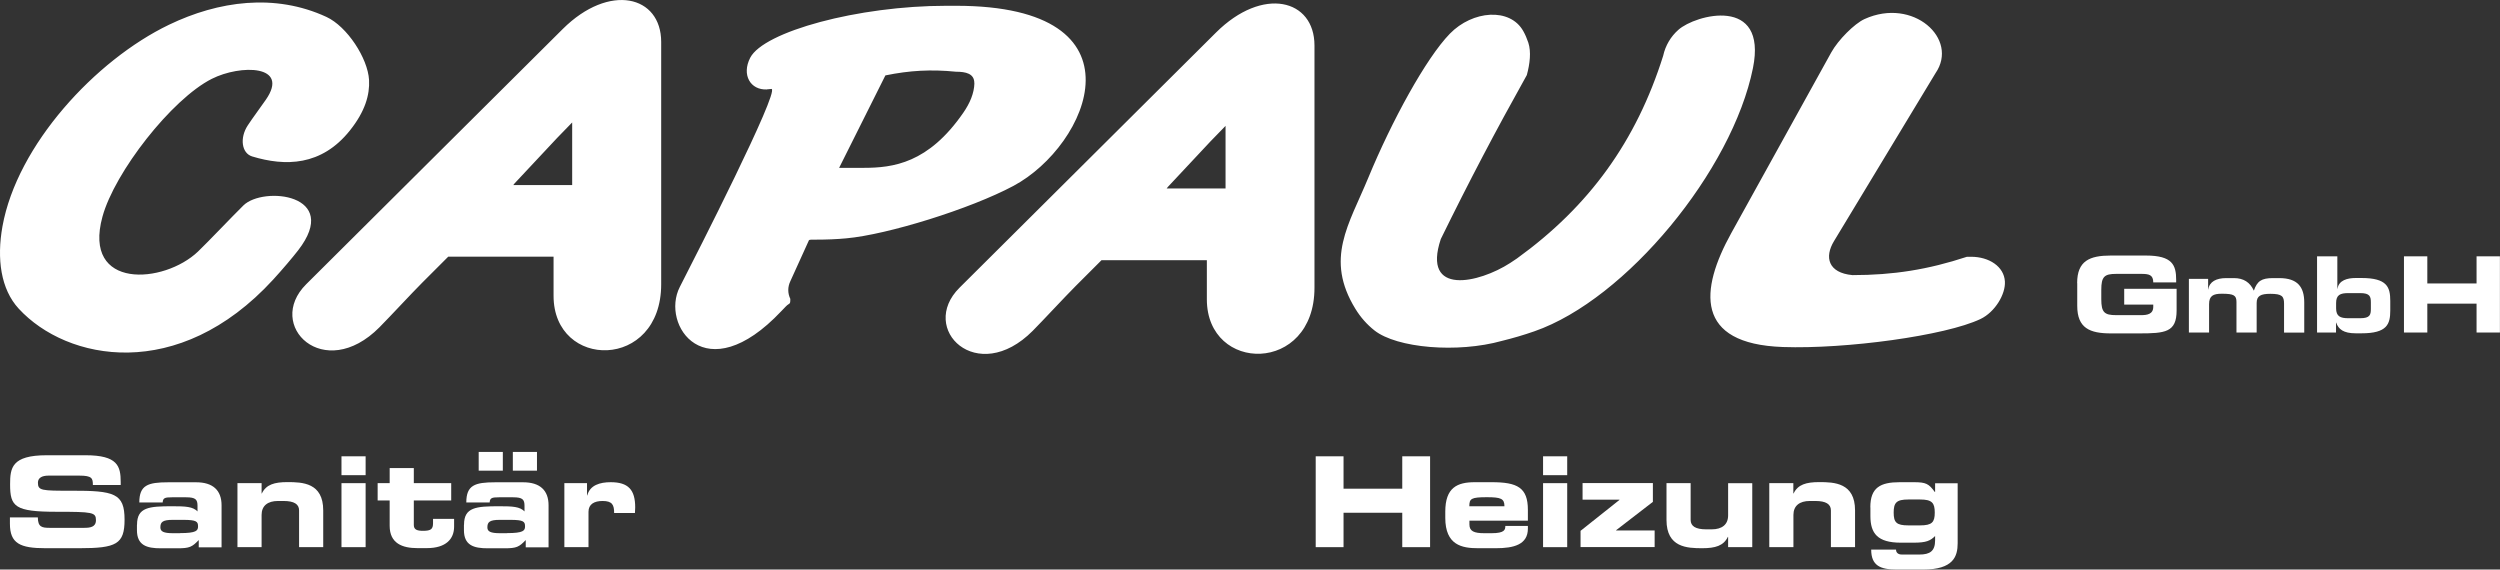 <?xml version="1.0" encoding="UTF-8"?> <svg xmlns="http://www.w3.org/2000/svg" xmlns:xlink="http://www.w3.org/1999/xlink" id="Ebene_1" data-name="Ebene 1" viewBox="0 0 284.79 64.88"><rect x="0" y="0" width="284.79" height="64.88" fill="#333333" stroke="none"/><defs><style> .cls-1 { fill: none; } .cls-1, .cls-2 { stroke-width: 0px; } .cls-3 { clip-path: url(#clippath); } .cls-2 { fill: #fff; } </style><clipPath id="clippath"><rect class="cls-1" x="0" y="0" width="228.39" height="40.32"></rect></clipPath></defs><g class="cls-3"><path class="cls-2" d="M117.65,37.68c1.23-1.24,3.65-3.86,4.88-5.09l2.95-2.95h12v4.46c0,8.44,12.26,8.52,12.26-1.32V5.18c0-5.29-5.9-6.77-11.22-1.47l-29.22,29.07c-4.71,4.69,2.02,11.27,8.35,4.9M139.61,21.47h-6.71l.16-.2,4.83-5.16,1.72-1.77v7.13ZM87.37,10.18c.28-.02.53-.05.53-.05.87.35-8.57,18.87-10.46,22.56-2.22,4.32,2.91,11.92,11.56,2.76.19-.2.37-.39.53-.55.1-.1.2-.19.32-.26.16-.09.18-.15.18-.59-.31-.66-.31-1.35,0-2.01l2.08-4.58c.04-.15.1-.16.54-.16h.23c1.31,0,2.48-.05,3.53-.15,4.68-.42,14.13-3.35,19.05-5.98,8.57-4.59,15.52-20.51-6.54-20.51h-1.13c-10.03,0-20.79,2.94-22.33,5.92-1,1.95.02,3.7,1.91,3.61ZM111,9.49c-.03,1.14-.52,2.28-1.27,3.36-3.98,5.76-7.99,6.27-11.36,6.27h-2.78l5.27-10.53c2.78-.57,5.22-.7,8.04-.42,1.1,0,2.11.2,2.09,1.32ZM225.61,36.34c1.65-.79,2.87-2.82,2.78-4.28-.1-1.7-1.8-2.81-3.86-2.81h-.46c-4.43,1.46-8.39,2.09-13.05,2.09-2.76-.26-3.21-2.04-2.1-3.87l11.57-19.14c2.69-3.91-2.56-8.67-8.09-6.16-1.16.53-3,2.38-3.79,3.8l-11.39,20.58c-3.58,6.46-4.2,12.63,5.88,12.98,7.17.25,18.52-1.29,22.51-3.19ZM191.19,3.4c-.85.75-1.47,1.77-1.73,2.96-3.06,9.71-8.4,17.12-16.65,23.08-.25.17-.51.35-.78.52-3.56,2.3-10.08,3.79-7.9-2.73,3.27-6.66,6.18-12.2,9.8-18.68.35-1.29.51-2.65.17-3.69-.16-.48-.35-.92-.57-1.31-1.51-2.71-5.78-2.37-8.37.29-2.73,2.81-6.63,9.97-9.29,16.41-2.21,5.35-4.98,9.22-1.47,14.93.58.95,1.31,1.78,2.17,2.46,2.54,2.01,9.45,2.61,14.53,1.19,1.26-.31,2.49-.67,3.69-1.09,10.45-3.63,22.55-18.33,24.9-29.99,1.67-8.28-6.56-6.09-8.5-4.35ZM43.23,37.28c1.23-1.24,3.65-3.86,4.88-5.09l2.95-2.95h12v4.46c0,8.44,12.26,8.52,12.26-1.32V4.78c0-5.29-5.9-6.76-11.22-1.47l-29.22,29.07c-4.71,4.69,2.02,11.28,8.35,4.9ZM65.18,21.08h-6.71l.16-.2,4.83-5.16,1.72-1.77v7.13ZM31.11,31.86c1.1-1.2,2.22-2.53,2.85-3.34,4.97-6.42-3.97-7.34-6.23-5.12-1.36,1.34-3.99,4.12-5.17,5.25-3.88,3.71-13.18,4.4-10.89-3.96,1.38-5.06,7.88-13.4,12.46-15.71,3.25-1.64,8.95-1.62,6.14,2.4-.7,1.01-1.46,2.01-2.05,2.91-.93,1.42-.7,3.16.5,3.53,3.75,1.14,7.9,1.12,11.15-2.97,1.72-2.16,2.26-4.04,2.17-5.74-.14-2.48-2.5-6.09-4.85-7.18C31.32-.79,24.88.11,19.25,2.82,10.88,6.85,1.95,16.51.28,25.79c-.66,3.68-.2,7.15,1.86,9.38,5.49,5.95,18.17,8.46,28.97-3.31Z"></path></g><g><path class="cls-2" d="M1.14,58.94h3.17c.01,1.1.46,1.19,1.37,1.19h3.89c.67,0,1.36-.07,1.36-.87,0-.9-.37-.96-4.46-.96-4.78,0-5.32-.57-5.32-3.12,0-1.87.17-3.32,4.17-3.32h4.43c3.66,0,4,1.24,4,3.06v.33h-3.17c0-.76-.09-1.07-1.54-1.07h-3.52c-.71,0-1.2.24-1.2.8,0,.9.39.93,3.79.92,4.93-.01,6.08.29,6.08,3.3,0,2.79-.94,3.25-5.16,3.25h-3.85c-2.89,0-4.05-.54-4.05-2.79v-.71Z"></path><path class="cls-2" d="M15.61,59.77c0-1.99,1.37-2.1,4.03-2.1,1.5,0,2.33.04,2.86.59v-.64c0-.71-.21-.97-1.29-.97h-1.62c-.8,0-1.03.07-1.06.59h-2.66c0-1.97.97-2.3,3.29-2.3h3.19c1.89,0,2.89.9,2.89,2.62v4.79h-2.6v-.83c-.76.79-1.04.94-2.42.94h-1.87c-1.67.01-2.75-.36-2.75-2.07v-.6ZM20.5,60.73c1.89,0,2.06-.29,2.06-.77,0-.54-.16-.74-1.67-.74h-1.22c-1.16,0-1.4.26-1.4.86,0,.47.37.66,1.44.66h.79Z"></path><path class="cls-2" d="M27.05,55.04h2.75v1.17h.03c.49-1.02,1.44-1.29,2.92-1.29,1.7,0,4.07.07,4.07,3.22v4.19h-2.75v-4.19c0-.71-.57-1.07-1.77-1.07h-.63c-1.17,0-1.87.54-1.87,1.59v3.67h-2.75v-7.29Z"></path><path class="cls-2" d="M41.65,54.13h-2.75v-2.15h2.75v2.15ZM41.65,62.33h-2.75v-7.29h2.75v7.29Z"></path><path class="cls-2" d="M44.39,57.01h-1.37v-1.97h1.37v-1.72h2.75v1.72h4.26v1.97h-4.26v2.8c0,.54.4.66,1.06.66.89,0,1.13-.2,1.13-.87v-.49h2.4v.89c0,1.39-.92,2.44-3.1,2.44h-1.09c-1.69,0-3.15-.53-3.15-2.54v-2.89Z"></path><path class="cls-2" d="M52.86,59.77c0-1.99,1.37-2.1,4.03-2.1,1.5,0,2.33.04,2.86.59v-.64c0-.71-.21-.97-1.29-.97h-1.62c-.8,0-1.03.07-1.06.59h-2.66c0-1.97.97-2.3,3.29-2.3h3.19c1.89,0,2.89.9,2.89,2.62v4.79h-2.6v-.83c-.76.79-1.04.94-2.42.94h-1.87c-1.67.01-2.75-.36-2.75-2.07v-.6ZM54.53,51.48h2.75v2.14h-2.75v-2.14ZM57.75,60.73c1.89,0,2.06-.29,2.06-.77,0-.54-.16-.74-1.67-.74h-1.22c-1.16,0-1.4.26-1.4.86,0,.47.37.66,1.44.66h.79ZM58.42,51.48h2.75v2.14h-2.75v-2.14Z"></path><path class="cls-2" d="M64.3,55.04h2.57v1.39h.03c.31-1.16,1.43-1.5,2.67-1.5,2,0,2.79.86,2.79,2.87,0,.19-.01.39-.03.64h-2.37c0-.93-.21-1.37-1.32-1.37-.94,0-1.6.36-1.6,1.23v4.03h-2.75v-7.29Z"></path><path class="cls-2" d="M149.88,51.98h3.17v3.69h6.69v-3.69h3.17v10.35h-3.17v-3.92h-6.69v3.92h-3.17v-10.35Z"></path><path class="cls-2" d="M164.64,58.29c0-2.76,1.37-3.36,3.37-3.36h1.92c2.92,0,4.12.61,4.12,3.15v1.23h-6.66v.44c0,.77.54.99,1.69.99h.84c1.49,0,1.56-.4,1.56-.83h2.57v.31c0,1.83-1.63,2.23-3.62,2.23h-2.06c-1.82,0-3.73-.34-3.73-3.46v-.7ZM171.38,57.67c0-.87-.4-1.03-2-1.03-1.79,0-2,.16-2,1.03h4Z"></path><path class="cls-2" d="M178.53,54.13h-2.75v-2.15h2.75v2.15ZM178.53,62.33h-2.75v-7.29h2.75v7.29Z"></path><path class="cls-2" d="M180.05,60.47l4.43-3.52v-.03h-4.2v-1.89h8.01v2.14l-4.19,3.23v.03h4.39v1.89h-8.44v-1.86Z"></path><path class="cls-2" d="M199.61,62.33h-2.75v-1.17h-.03c-.49,1.02-1.44,1.29-2.92,1.29-1.7,0-4.07-.07-4.07-3.22v-4.19h2.75v4.19c0,.71.57,1.07,1.77,1.07h.63c1.17,0,1.87-.54,1.87-1.59v-3.67h2.75v7.29Z"></path><path class="cls-2" d="M201.54,55.04h2.75v1.17h.03c.49-1.02,1.44-1.29,2.92-1.29,1.7,0,4.08.07,4.08,3.22v4.19h-2.75v-4.19c0-.71-.57-1.07-1.77-1.07h-.63c-1.17,0-1.87.54-1.87,1.59v3.67h-2.75v-7.29Z"></path><path class="cls-2" d="M213.06,57.79c0-2.26,1.16-2.86,3.35-2.86h1.6c1.39,0,1.71.17,2.4,1.12h.03v-1h2.57v6.83c0,1.51-.49,3-3.93,3h-3.03c-1.84,0-2.89-.44-2.89-2.27h2.83c0,.34.23.56.67.56h1.99c1.2,0,1.79-.39,1.79-1.62v-.49c-.54.54-1,.76-2.46.76h-1.44c-2.66,0-3.47-1.06-3.47-3.03v-1ZM218.73,59.85c1.36,0,1.67-.36,1.67-1.46s-.31-1.49-1.67-1.49h-1.34c-1.36,0-1.67.37-1.67,1.49s.31,1.46,1.67,1.46h1.34Z"></path></g><g><path class="cls-2" d="M236.62,32.25c0-2.54,1.43-3.14,3.83-3.14h4.01c3.02,0,3.44,1.09,3.44,2.78v.28h-2.61c0-.86-.49-.97-1.34-.97h-2.89c-1.34,0-1.69.32-1.69,1.81v1.08c0,1.49.35,1.81,1.69,1.81h2.84c.7,0,1.39-.11,1.39-.95v-.25h-3.31v-1.8h5.97v2.47c0,2.49-1.3,2.61-4.29,2.61h-3.2c-2.4,0-3.83-.6-3.83-3.14v-2.59Z"></path><path class="cls-2" d="M249.34,31.77h2.2v1.2h.02c.12-.88.91-1.29,2.04-1.29h.88c1.09,0,1.83.47,2.27,1.43.38-1.1.88-1.43,2.18-1.43h.71c2.1,0,2.85,1.02,2.85,2.77v3.44h-2.3v-3.29c0-.84-.22-1.13-1.56-1.13-1.1,0-1.56.24-1.56,1.04v3.37h-2.3v-3.47c0-.76-.28-.95-1.67-.95-.98,0-1.45.24-1.45,1.19v3.23h-2.3v-6.12Z"></path><path class="cls-2" d="M263.96,29.2h2.3v3.69h.02c.14-.96,1.12-1.22,2.06-1.22h.68c2.91,0,3.27,1.04,3.27,2.6v1.1c0,1.56-.36,2.6-3.27,2.6h-.67c-1.39,0-1.97-.47-2.22-1.22h-.02v1.13h-2.16v-8.68ZM266.12,35.12c0,.92.48,1.13,1.39,1.13h1.36c1.1,0,1.21-.38,1.21-1.07v-.72c0-.68-.11-1.07-1.21-1.07h-1.36c-.91,0-1.39.2-1.39,1.13v.6Z"></path><path class="cls-2" d="M273.85,29.2h2.66v3.09h5.61v-3.09h2.66v8.68h-2.66v-3.29h-5.61v3.29h-2.66v-8.68Z"></path></g></svg> 